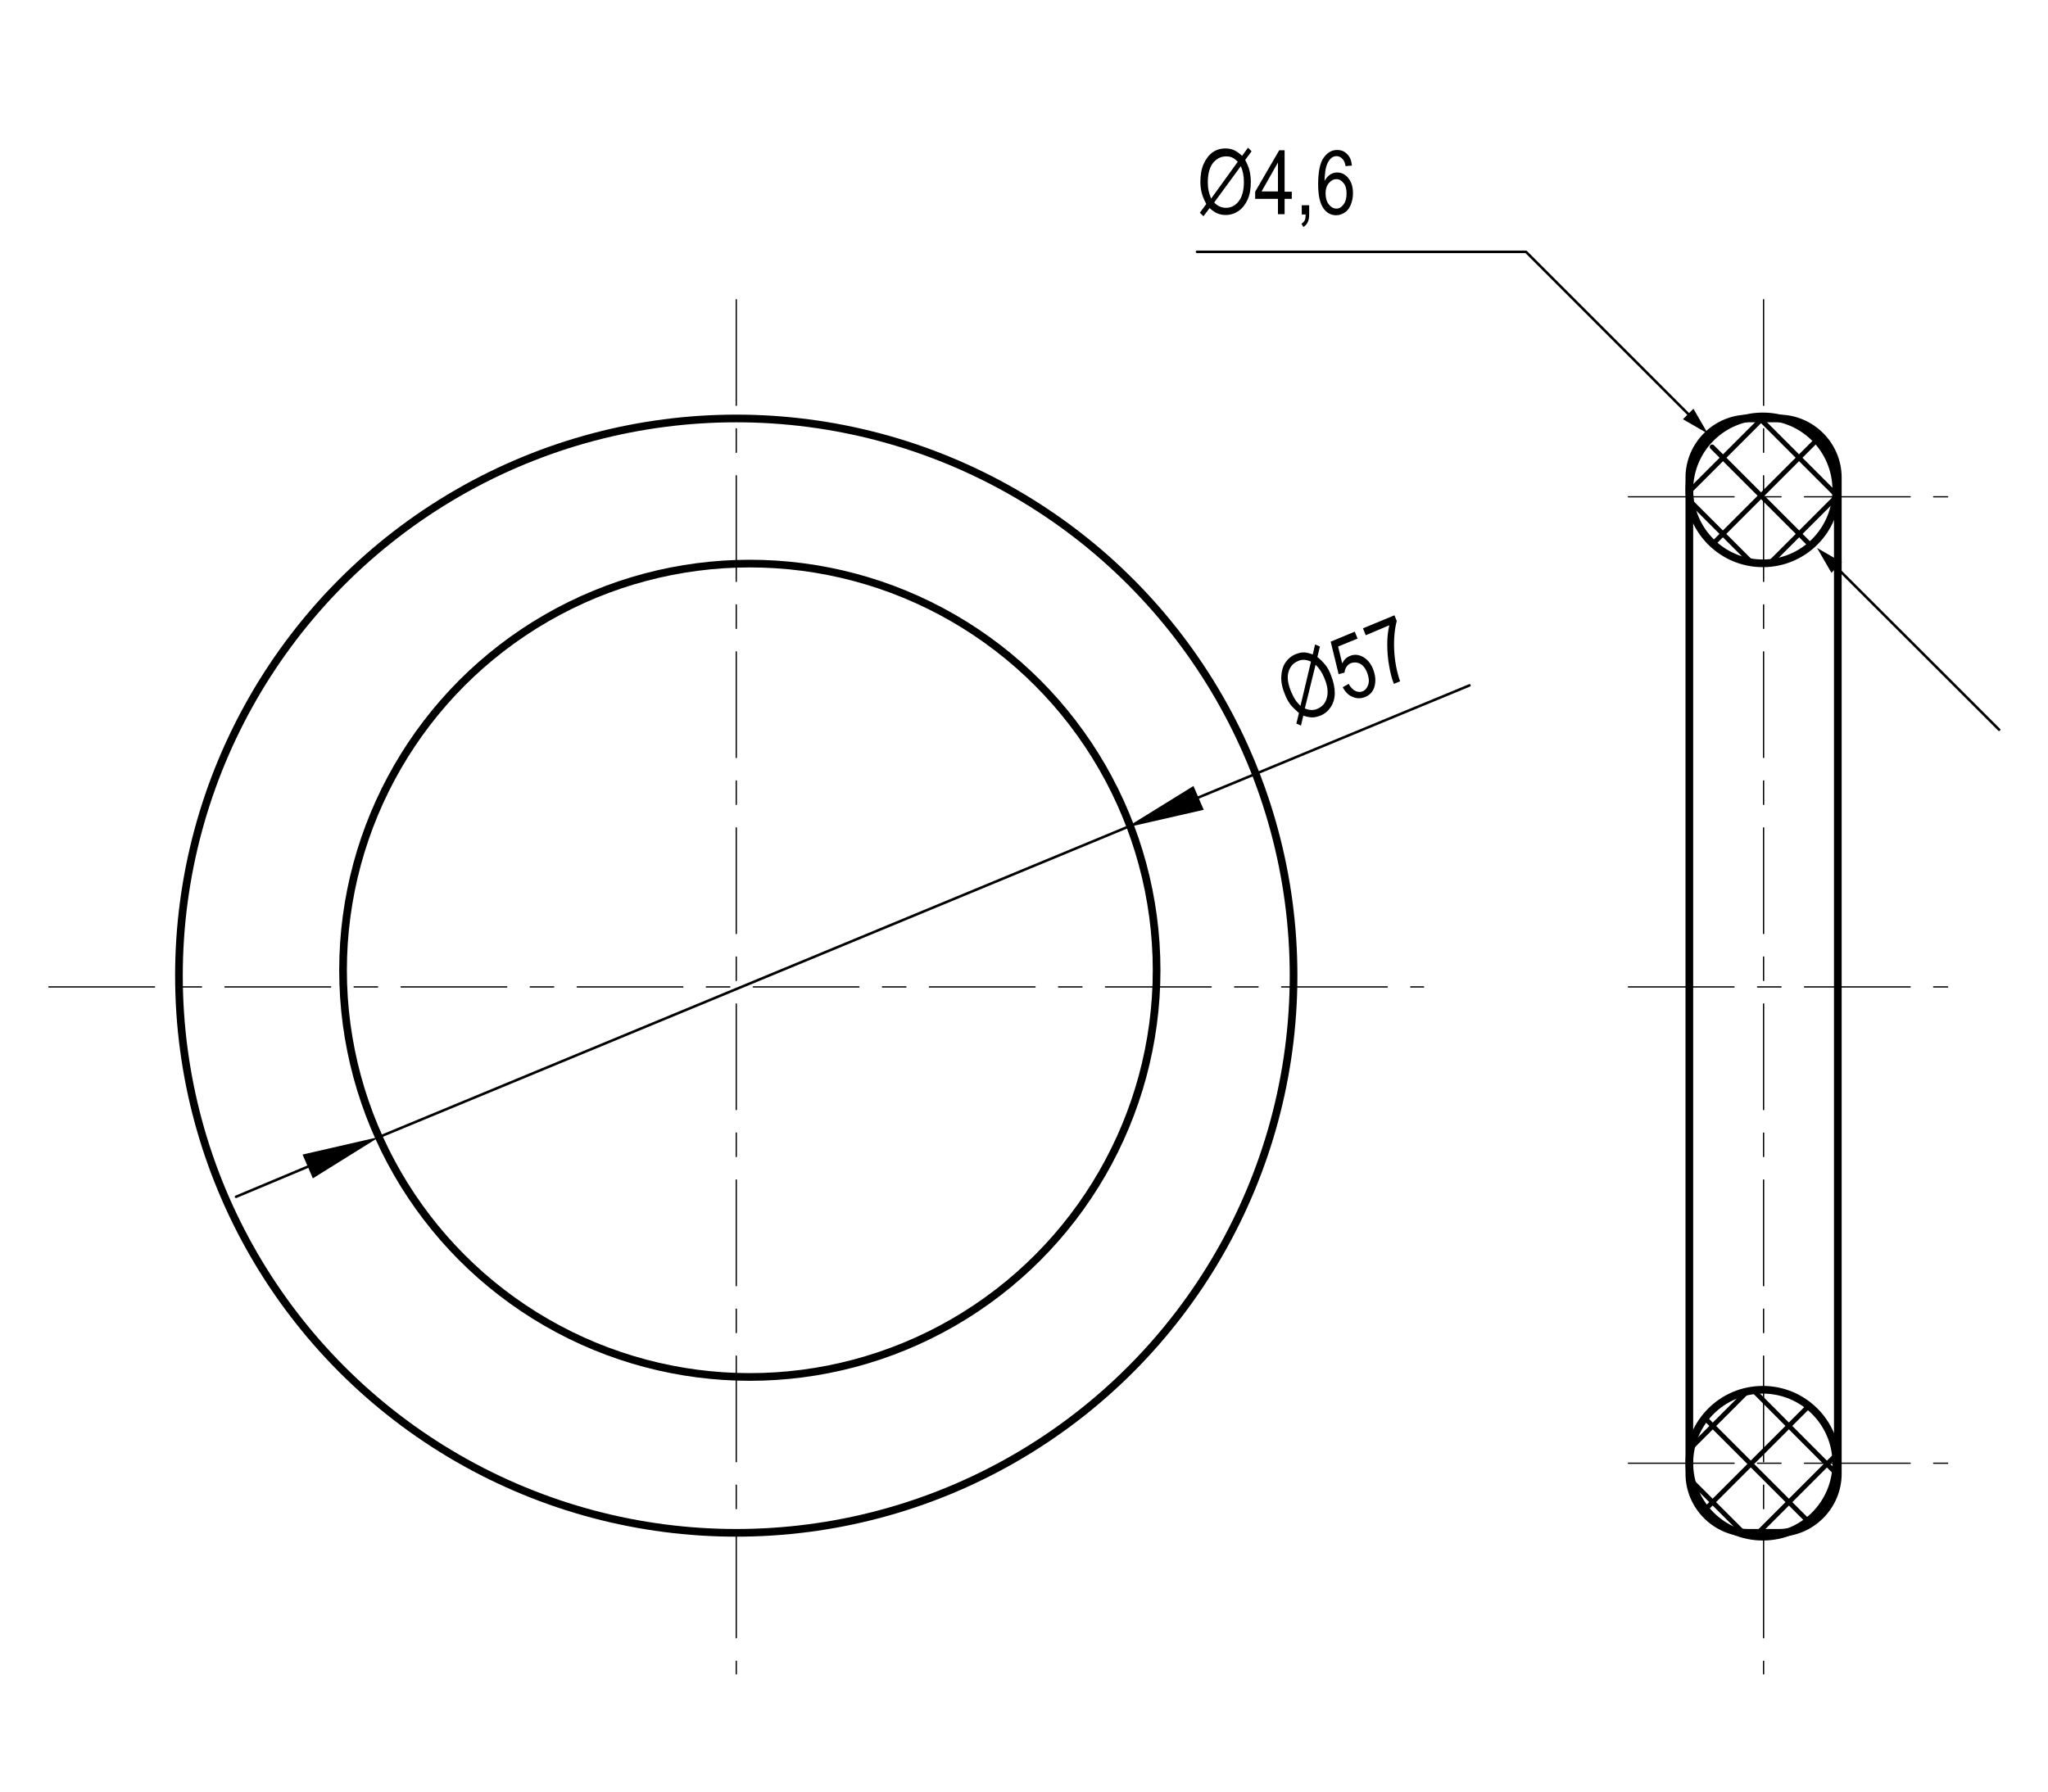 <?xml version="1.0" encoding="utf-8"?>
<!-- Generator: Adobe Illustrator 26.0.3, SVG Export Plug-In . SVG Version: 6.00 Build 0)  -->
<svg version="1.1" id="Слой_1" xmlns="http://www.w3.org/2000/svg" xmlns:xlink="http://www.w3.org/1999/xlink" x="0px" y="0px"
	 width="800px" height="700px" viewBox="0 0 800 700" enable-background="new 0 0 800 700" xml:space="preserve">
<g>
	<defs>
		<circle id="SVGID_00000068656338130549482180000018442402576181645998_" cx="688.6" cy="191.4" r="28.7"/>
	</defs>
	<clipPath id="SVGID_00000018923027980267617110000009026837149016627627_">
		<use xlink:href="#SVGID_00000068656338130549482180000018442402576181645998_"  overflow="visible"/>
	</clipPath>
	<g clip-path="url(#SVGID_00000018923027980267617110000009026837149016627627_)">
		
			<line fill="none" stroke="#000000" stroke-width="1.883" stroke-linecap="round" stroke-linejoin="round" stroke-miterlimit="10" x1="656.4" y1="195.5" x2="691.2" y2="160.7"/>
		
			<line fill="none" stroke="#000000" stroke-width="1.883" stroke-linecap="round" stroke-linejoin="round" stroke-miterlimit="10" x1="668.8" y1="212.8" x2="714.1" y2="167.5"/>
		
			<line fill="none" stroke="#000000" stroke-width="1.883" stroke-linecap="round" stroke-linejoin="round" stroke-miterlimit="10" x1="686" y1="225.4" x2="721.4" y2="190"/>
		
			<line fill="none" stroke="#000000" stroke-width="1.883" stroke-linecap="round" stroke-linejoin="round" stroke-miterlimit="10" x1="689.8" y1="225.4" x2="657.6" y2="193.2"/>
		
			<line fill="none" stroke="#000000" stroke-width="1.883" stroke-linecap="round" stroke-linejoin="round" stroke-miterlimit="10" x1="713.2" y1="219" x2="668.8" y2="174.6"/>
		
			<line fill="none" stroke="#000000" stroke-width="1.883" stroke-linecap="round" stroke-linejoin="round" stroke-miterlimit="10" x1="721.4" y1="197.5" x2="685.4" y2="161.5"/>
	</g>
</g>
<circle fill="none" stroke="#000000" stroke-width="3" stroke-linecap="round" stroke-linejoin="round" stroke-miterlimit="10" cx="688.6" cy="191.4" r="28.7"/>
<circle fill="none" stroke="#000000" stroke-width="3" stroke-linecap="round" stroke-linejoin="round" stroke-miterlimit="10" cx="292.9" cy="379.1" r="158.9"/>
<circle fill="none" stroke="#000000" stroke-width="3" stroke-linecap="round" stroke-linejoin="round" stroke-miterlimit="10" cx="287.6" cy="381.2" r="217.7"/>
<line fill="none" stroke="#000000" stroke-width="0.5" stroke-linecap="round" stroke-linejoin="round" stroke-miterlimit="10" stroke-dasharray="41.273,9.172,9.172,9.172" x1="287.6" y1="117.1" x2="287.6" y2="654"/>
<line fill="none" stroke="#000000" stroke-width="0.5" stroke-linecap="round" stroke-linejoin="round" stroke-miterlimit="10" stroke-dasharray="41.273,9.172,9.172,9.172" x1="688.9" y1="117.1" x2="688.9" y2="654"/>
<line fill="none" stroke="#000000" stroke-width="0.5" stroke-linecap="round" stroke-linejoin="round" stroke-miterlimit="10" stroke-dasharray="41.273,9.172,9.172,9.172" x1="19.1" y1="385.6" x2="556.1" y2="385.6"/>
<line fill="none" stroke="#000000" stroke-width="0.5" stroke-linecap="round" stroke-linejoin="round" stroke-miterlimit="10" stroke-dasharray="41.273,9.172,9.172,9.172" x1="636.1" y1="385.6" x2="760.8" y2="385.6"/>
<line fill="none" stroke="#000000" stroke-width="0.5" stroke-linecap="round" stroke-linejoin="round" stroke-miterlimit="10" stroke-dasharray="41.273,9.172,9.172,9.172" x1="636.1" y1="194.1" x2="760.8" y2="194.1"/>
<line fill="none" stroke="#000000" stroke-width="0.5" stroke-linecap="round" stroke-linejoin="round" stroke-miterlimit="10" stroke-dasharray="41.273,9.172,9.172,9.172" x1="636.1" y1="571.7" x2="760.8" y2="571.7"/>
<path fill="none" stroke="#000000" stroke-width="3" stroke-linecap="round" stroke-linejoin="round" stroke-miterlimit="10" d="
	M694.8,598.9H683c-12.7,0-23.1-10.4-23.1-23.1V186.6c0-12.7,10.4-23.1,23.1-23.1h11.8c12.7,0,23.1,10.4,23.1,23.1v389.2
	C717.9,588.5,707.5,598.9,694.8,598.9z"/>
<g>
	<g>
		
			<line fill="none" stroke="#000000" stroke-linecap="round" stroke-linejoin="round" x1="780.9" y1="285.1" x2="716.1" y2="220.4"/>
		<g>
			<polygon points="719.5,219.7 709.8,214.1 715.4,223.8 			"/>
		</g>
	</g>
</g>
<g>
	<g>
		<polyline fill="none" stroke="#000000" stroke-linecap="round" stroke-linejoin="round" points="467.6,98.4 596.1,98.4 
			660.8,163.1 		"/>
		<g>
			<polygon points="657.4,163.8 667.1,169.4 661.5,159.7 			"/>
		</g>
	</g>
</g>
<g>
	
		<circle fill="none" stroke="#000000" stroke-width="3" stroke-linecap="round" stroke-linejoin="round" stroke-miterlimit="10" cx="688.6" cy="571.7" r="28.7"/>
	<g>
		<defs>
			<circle id="SVGID_00000029748677442866305150000005996648888729990304_" cx="688.6" cy="571.7" r="28.7"/>
		</defs>
		<clipPath id="SVGID_00000123405319924308080050000014050981367481511602_">
			<use xlink:href="#SVGID_00000029748677442866305150000005996648888729990304_"  overflow="visible"/>
		</clipPath>
		<g clip-path="url(#SVGID_00000123405319924308080050000014050981367481511602_)">
			
				<line fill="none" stroke="#000000" stroke-width="1.883" stroke-linecap="round" stroke-linejoin="round" stroke-miterlimit="10" x1="652.4" y1="573.8" x2="687.2" y2="539"/>
			
				<line fill="none" stroke="#000000" stroke-width="1.883" stroke-linecap="round" stroke-linejoin="round" stroke-miterlimit="10" x1="664.8" y1="591.1" x2="710.1" y2="545.8"/>
			
				<line fill="none" stroke="#000000" stroke-width="1.883" stroke-linecap="round" stroke-linejoin="round" stroke-miterlimit="10" x1="682" y1="603.7" x2="717.4" y2="568.3"/>
			
				<line fill="none" stroke="#000000" stroke-width="1.883" stroke-linecap="round" stroke-linejoin="round" stroke-miterlimit="10" x1="685.8" y1="603.7" x2="653.6" y2="571.5"/>
			
				<line fill="none" stroke="#000000" stroke-width="1.883" stroke-linecap="round" stroke-linejoin="round" stroke-miterlimit="10" x1="709.2" y1="597.3" x2="664.8" y2="552.9"/>
			
				<line fill="none" stroke="#000000" stroke-width="1.883" stroke-linecap="round" stroke-linejoin="round" stroke-miterlimit="10" x1="717.4" y1="575.8" x2="681.4" y2="539.7"/>
		</g>
	</g>
</g>
<g>
	<g>
		<path d="M485.2,60.9l2.3-3.2l1.4,1.4l-2.5,3.4c0.8,1.5,1.4,2.9,1.7,4.2c0.3,1.3,0.5,2.7,0.5,4.4c0,2.7-0.4,5.1-1.3,7
			s-2.1,3.4-3.6,4.4c-1.5,1-3.1,1.5-4.9,1.5c-1.2,0-2.2-0.2-3.2-0.6c-1-0.4-2-1.1-3.1-2.1l-2.4,3.2l-1.4-1.4l2.5-3.4
			c-0.9-1.7-1.5-3.2-1.8-4.4c-0.3-1.2-0.5-2.6-0.5-4.2c0-2.8,0.4-5.1,1.3-7.1c0.9-2,2.1-3.5,3.5-4.5s3.1-1.5,5-1.5
			c1.2,0,2.2,0.2,3.2,0.6S484.1,59.9,485.2,60.9z M483.5,63.2c-0.9-0.9-1.6-1.4-2.3-1.7s-1.4-0.4-2.3-0.4c-2,0-3.7,0.9-5.1,2.6
			c-1.3,1.7-2,4.2-2,7.6c0,1.3,0.1,2.3,0.3,3.2c0.2,0.9,0.5,1.9,1,3.1L483.5,63.2z M484.7,64.9l-10.4,14.2c0.7,0.8,1.5,1.3,2.2,1.6
			s1.5,0.5,2.4,0.5c2,0,3.7-0.9,5-2.6s2-4.2,2-7.5C485.9,68.8,485.5,66.8,484.7,64.9z"/>
		<path d="M499.2,83.7v-6h-8.9v-2.8l9.4-16.2h2.1v16.2h2.8v2.8h-2.8v6H499.2z M499.2,74.8V63.5l-6.4,11.3H499.2z"/>
		<path d="M508.5,83.7v-3.5h2.9v3.5c0,1.4-0.2,2.4-0.6,3.2c-0.4,0.8-1,1.4-1.7,1.8l-0.7-1.3c0.5-0.3,0.9-0.7,1.2-1.2
			c0.3-0.5,0.4-1.3,0.4-2.4H508.5z"/>
		<path d="M528.1,64.7l-2.5,0.2c-0.2-1.3-0.6-2.2-1.1-2.7c-0.7-0.8-1.5-1.2-2.4-1.2c-1.5,0-2.6,0.9-3.5,2.7c-0.8,1.6-1.1,3.9-1.2,7
			c0.6-1.1,1.3-1.9,2.2-2.5c0.9-0.6,1.8-0.8,2.8-0.8c1.6,0,3.1,0.7,4.3,2.2c1.2,1.5,1.8,3.4,1.8,5.9c0,1.7-0.3,3.2-0.9,4.6
			c-0.6,1.4-1.4,2.4-2.4,3s-2,1-3.2,1c-2.1,0-3.8-0.9-5.1-2.8c-1.3-1.9-2-5-2-9.3c0-4.8,0.7-8.3,2.1-10.3s3.1-3.1,5.3-3.1
			c1.6,0,2.9,0.5,3.9,1.6C527.3,61.2,527.9,62.7,528.1,64.7z M517.8,75.5c0,1.8,0.4,3.3,1.3,4.4c0.9,1.1,1.8,1.6,3,1.6
			c1,0,1.9-0.5,2.7-1.6c0.8-1,1.2-2.5,1.2-4.3c0-1.8-0.4-3.2-1.2-4.1c-0.8-1-1.7-1.5-2.8-1.5c-1.1,0-2,0.5-2.9,1.5
			C518.2,72.6,517.8,73.9,517.8,75.5z"/>
	</g>
</g>
<g>
	<g>
		<path d="M512.8,255.7l0.9-3.9l1.9,0.8l-1,4.1c1.4,1.1,2.4,2.2,3.2,3.2c0.8,1,1.5,2.3,2.1,3.9c1,2.5,1.5,4.9,1.5,7s-0.6,4-1.6,5.5
			c-1,1.5-2.3,2.6-4,3.3c-1.1,0.4-2.1,0.7-3.1,0.7c-1,0-2.2-0.2-3.6-0.7l-0.9,3.9l-1.8-0.8l1-4.1c-1.5-1.3-2.6-2.4-3.4-3.4
			c-0.7-1-1.4-2.2-2-3.7c-1.1-2.6-1.6-4.9-1.5-7.1c0.1-2.2,0.6-4,1.6-5.5c1-1.5,2.3-2.6,4-3.3c1.1-0.4,2.1-0.7,3.2-0.7
			C510.2,254.9,511.4,255.2,512.8,255.7z M512.1,258.5c-1.1-0.5-2.1-0.7-2.8-0.7c-0.7,0-1.5,0.1-2.3,0.5c-1.9,0.8-3.1,2.2-3.7,4.3
			c-0.6,2.1-0.2,4.7,1.1,7.8c0.5,1.2,1,2.1,1.5,2.9c0.5,0.8,1.2,1.6,2.1,2.5L512.1,258.5z M513.9,259.7l-4.2,17.1
			c1,0.4,1.9,0.6,2.6,0.6c0.8,0,1.6-0.1,2.4-0.5c1.8-0.8,3.1-2.2,3.6-4.3c0.6-2.1,0.3-4.7-1-7.7
			C516.5,262.8,515.3,261.1,513.9,259.7z"/>
		<path d="M524.5,268.5l2.3-1.3c0.8,1.4,1.7,2.3,2.7,2.8c1,0.4,1.9,0.5,2.8,0.1c1.1-0.5,1.8-1.4,2.2-2.7c0.4-1.3,0.2-2.9-0.5-4.7
			c-0.7-1.7-1.6-2.8-2.8-3.4c-1.2-0.6-2.3-0.6-3.5-0.2c-0.7,0.3-1.3,0.8-1.7,1.4c-0.5,0.7-0.7,1.4-0.8,2.3l-2.3,0.6l-3.1-12.7
			l9.4-3.9l1.1,2.7l-7.6,3.1l1.6,6.6c0.7-1.4,1.7-2.4,3-2.9c1.6-0.7,3.3-0.6,5,0.3c1.7,0.9,3.1,2.5,4,4.7c0.9,2.3,1.2,4.4,0.7,6.6
			c-0.5,2.1-1.7,3.6-3.7,4.4c-1.6,0.7-3.3,0.7-4.9,0C526.8,271.7,525.5,270.4,524.5,268.5z"/>
		<path d="M533.5,248.2l-1.1-2.7l12.3-5.1l0.9,2.2c-0.8,3.1-1.2,6.9-1,11.3c0.2,4.4,1,8.5,2.3,12.3l-2.4,1c-0.8-1.9-1.4-4.3-1.9-7.2
			c-0.5-2.8-0.7-5.6-0.7-8.4c0-2.8,0.3-5.2,0.8-7.3L533.5,248.2z"/>
	</g>
</g>
<line fill="none" stroke="#000000" stroke-linecap="round" stroke-linejoin="round" stroke-miterlimit="10" x1="574" y1="267.8" x2="468.1" y2="311.6"/>
<line fill="none" stroke="#000000" stroke-linecap="round" stroke-linejoin="round" stroke-miterlimit="10" x1="120.1" y1="455.9" x2="92.2" y2="467.6"/>
<line fill="none" stroke="#000000" stroke-linecap="round" stroke-linejoin="round" stroke-miterlimit="10" x1="148.2" y1="444.2" x2="440" y2="323.3"/>
<polyline fill-rule="evenodd" clip-rule="evenodd" points="118.2,451.1 122.2,460.4 148.2,444.2 "/>
<polyline fill-rule="evenodd" clip-rule="evenodd" points="466.2,307.1 470.2,316.4 440,323.3 "/>
</svg>
